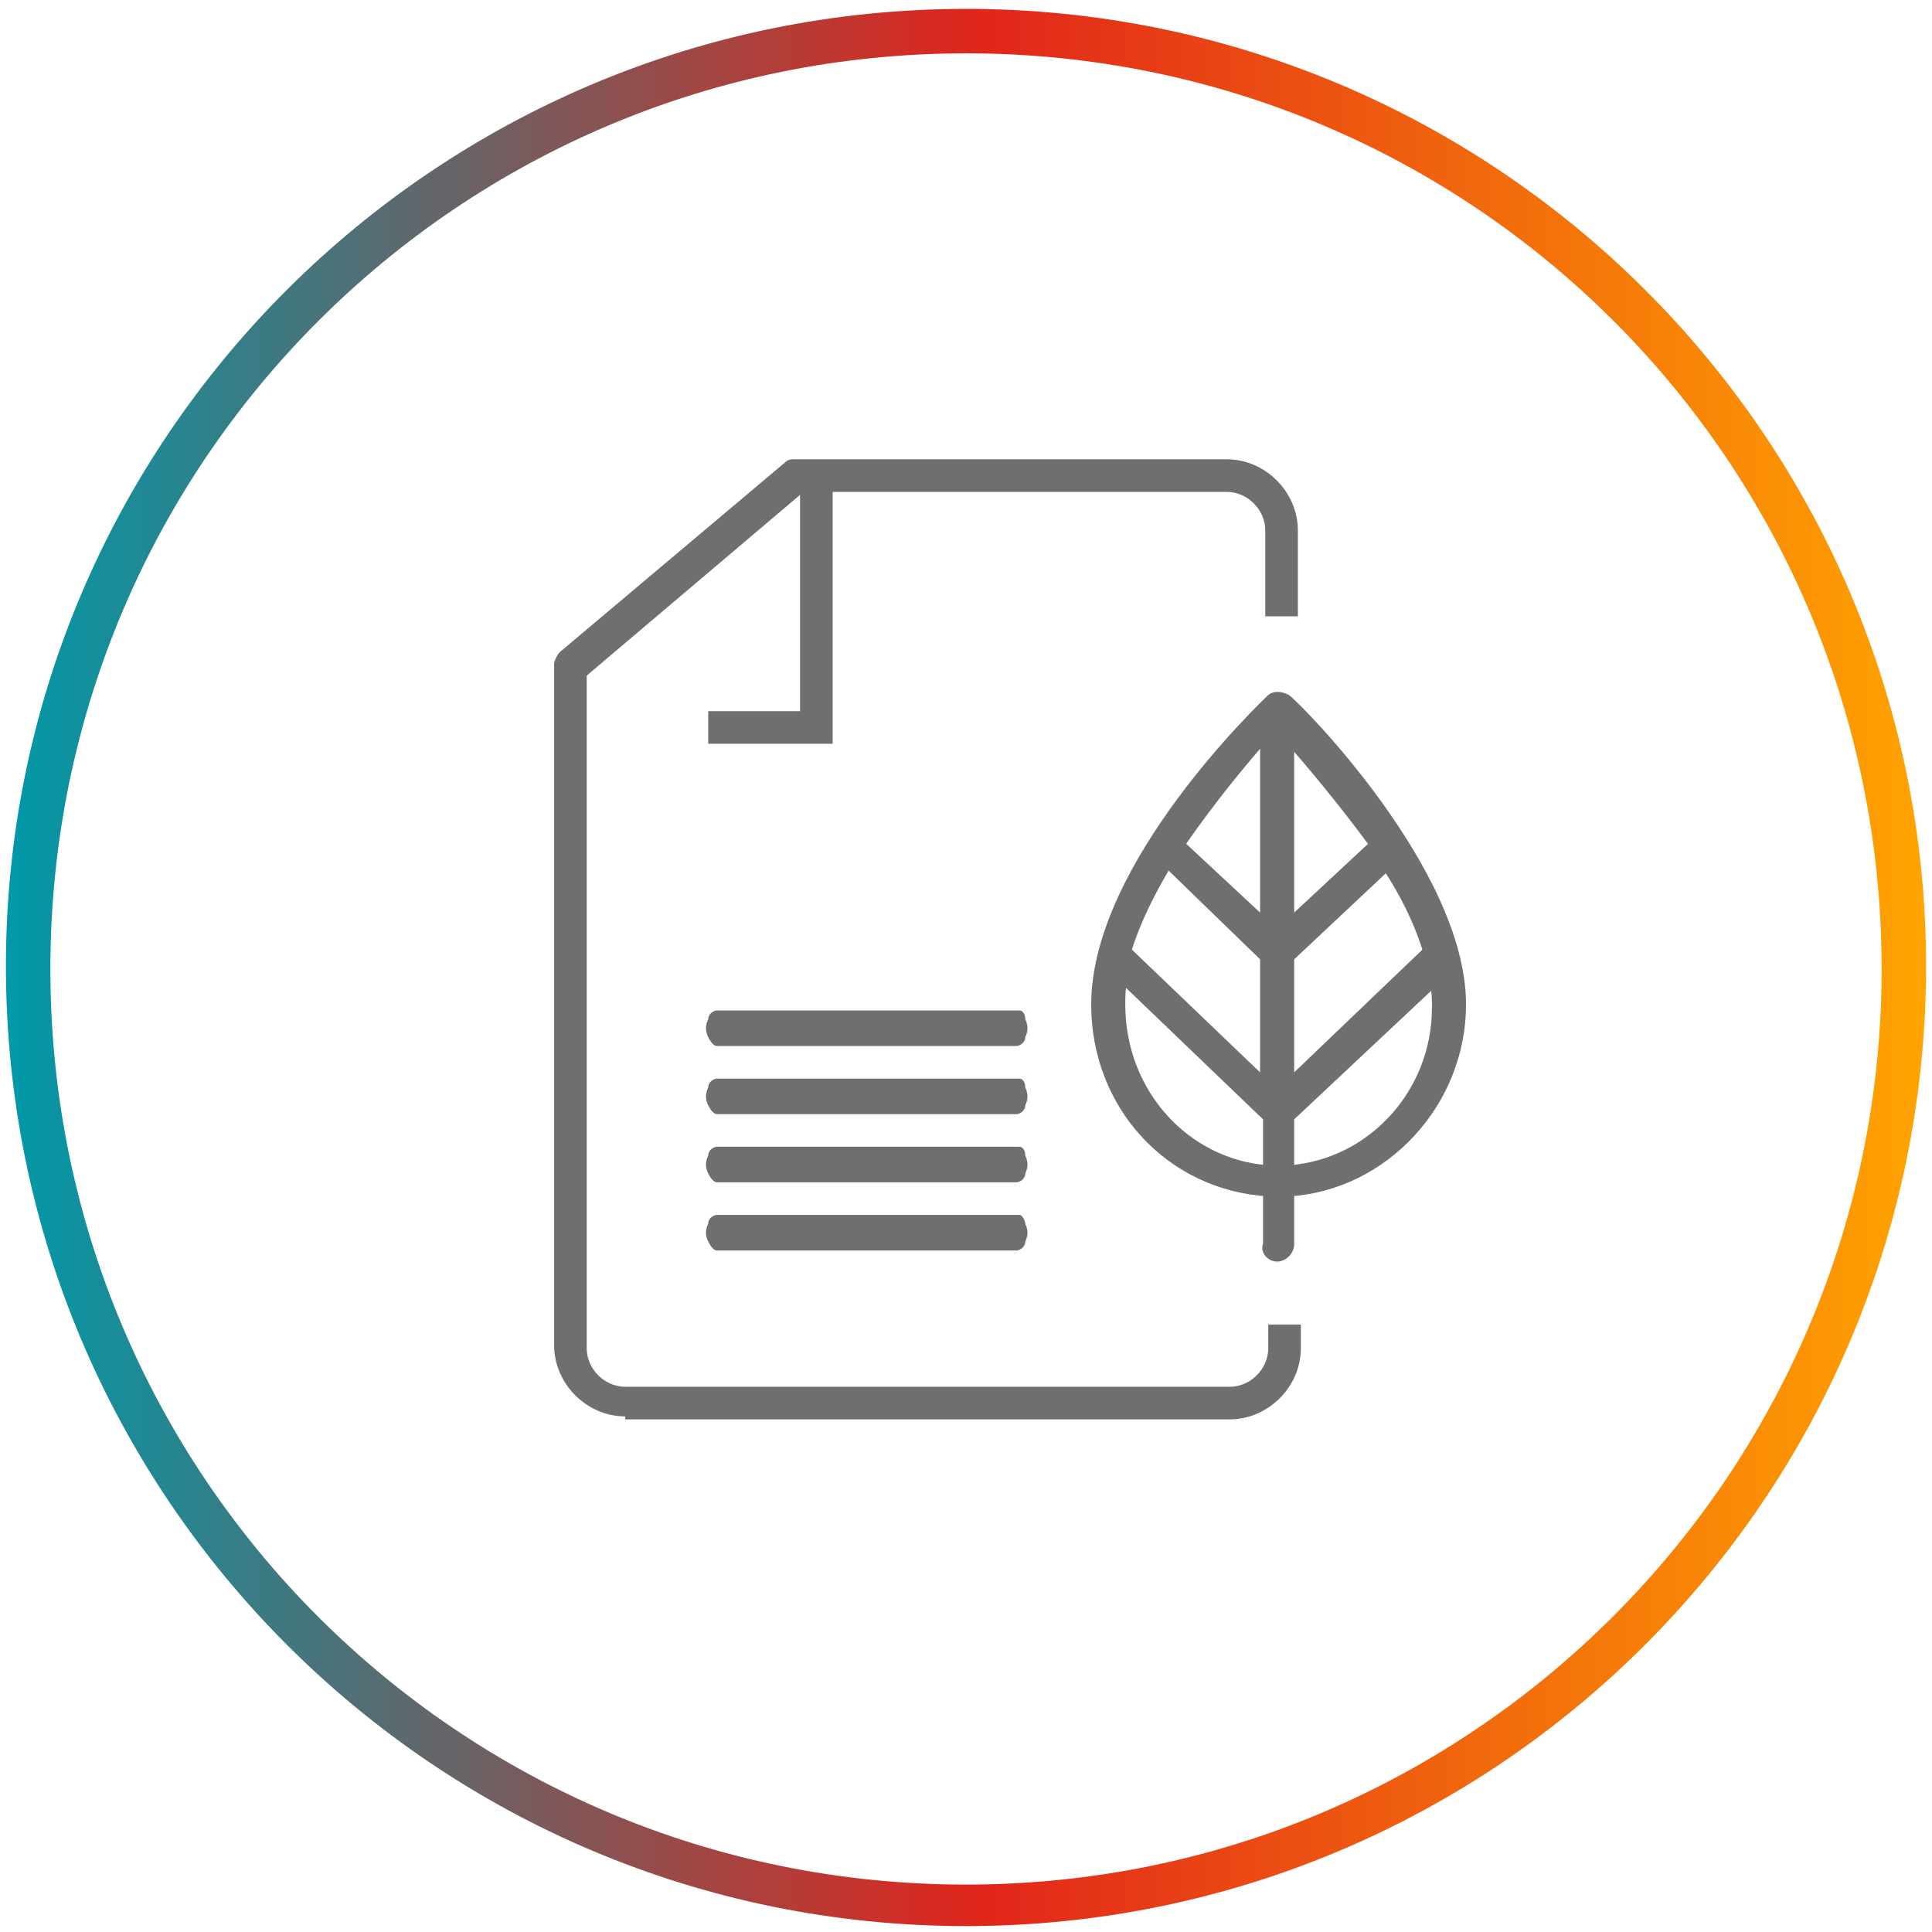 <?xml version="1.0" encoding="utf-8"?>
<!-- Generator: Adobe Illustrator 27.3.1, SVG Export Plug-In . SVG Version: 6.00 Build 0)  -->
<svg version="1.1" id="Layer_1" xmlns="http://www.w3.org/2000/svg" xmlns:xlink="http://www.w3.org/1999/xlink" x="0px" y="0px"
	 viewBox="0 0 65.2 65.2" style="enable-background:new 0 0 65.2 65.2;" xml:space="preserve">
<style type="text/css">
	.st0{fill:url(#SVGID_1_);}
	.st1{fill:#6F6F6E;}
	.st2{fill:#6F6F6E;stroke:#6F6F6E;stroke-width:0.35;stroke-miterlimit:10;}
</style>
<g>
	<g>
		<linearGradient id="SVGID_1_" gradientUnits="userSpaceOnUse" x1="0.246" y1="32.646" x2="64.99" y2="32.646">
			<stop  offset="0" style="stop-color:#0099A8"/>
			<stop  offset="0.507" style="stop-color:#E1251B"/>
			<stop  offset="1" style="stop-color:#FFA400"/>
		</linearGradient>
		<path class="st0" d="M32.6,0.3C14.7,0.3,0.2,14.8,0.2,32.6C0.2,50.5,14.7,65,32.6,65C50.5,65,65,50.5,65,32.6
			C65,14.8,50.5,0.3,32.6,0.3z M32.6,63.6c-17.1,0-30.9-13.8-30.9-30.9c0-17.1,13.8-30.9,30.9-30.9s30.9,13.8,30.9,30.9
			C63.5,49.7,49.7,63.6,32.6,63.6z"/>
	</g>
	<g>
		<g>
			<path class="st1" d="M34.4,38.7H24.2c-0.1,0-0.3,0.1-0.3,0.3c-0.1,0.2-0.1,0.4,0,0.6c0.1,0.2,0.2,0.3,0.3,0.3h10.1
				c0.1,0,0.3-0.1,0.3-0.3c0.1-0.2,0.1-0.4,0-0.6C34.6,38.8,34.5,38.7,34.4,38.7z"/>
			<path class="st1" d="M34.4,41H24.2c-0.1,0-0.3,0.1-0.3,0.3c-0.1,0.2-0.1,0.4,0,0.6c0.1,0.2,0.2,0.3,0.3,0.3h10.1
				c0.1,0,0.3-0.1,0.3-0.3c0.1-0.2,0.1-0.4,0-0.6C34.6,41.2,34.5,41,34.4,41z"/>
			<path class="st1" d="M34.4,34.1H24.2c-0.1,0-0.3,0.1-0.3,0.3c-0.1,0.2-0.1,0.4,0,0.6c0.1,0.2,0.2,0.3,0.3,0.3h10.1
				c0.1,0,0.3-0.1,0.3-0.3c0.1-0.2,0.1-0.4,0-0.6C34.6,34.2,34.5,34.1,34.4,34.1z"/>
			<path class="st1" d="M34.4,36.4H24.2c-0.1,0-0.3,0.1-0.3,0.3c-0.1,0.2-0.1,0.4,0,0.6c0.1,0.2,0.2,0.3,0.3,0.3h10.1
				c0.1,0,0.3-0.1,0.3-0.3c0.1-0.2,0.1-0.4,0-0.6C34.6,36.5,34.5,36.4,34.4,36.4z"/>
		</g>
		<path class="st2" d="M43.1,42.4c0.2,0,0.4-0.2,0.4-0.4v-1.8c3.2-0.2,5.8-3,5.8-6.3c0-4.5-5.6-10.1-5.9-10.3
			c-0.2-0.1-0.4-0.1-0.5,0c-0.2,0.2-5.9,5.6-5.9,10.3c0,3.4,2.5,6.1,5.8,6.3V42C42.7,42.2,42.9,42.4,43.1,42.4L43.1,42.4z
			 M39.4,29.1l3.3,3.2v4.3L38,32.1C38.3,31.1,38.8,30.1,39.4,29.1L39.4,29.1z M48.2,32.1l-4.7,4.5v-4.3l3.3-3.1
			C47.4,30.1,47.9,31.1,48.2,32.1L48.2,32.1z M43.5,31.2v-6.3c0.7,0.8,1.8,2.1,2.9,3.6L43.5,31.2z M43.5,39.5v-1.8l4.9-4.6
			c0.1,0.3,0.1,0.6,0.1,0.9C48.5,36.9,46.3,39.3,43.5,39.5L43.5,39.5z M42.7,24.8v6.4l-2.9-2.7C40.9,26.9,42,25.6,42.7,24.8
			L42.7,24.8z M37.8,33.9c0-0.3,0-0.6,0.1-0.9l4.9,4.7v1.8C40,39.3,37.8,36.9,37.8,33.9L37.8,33.9z"/>
		<g>
			<g>
				<path class="st1" d="M21.1,47.8c-1.3,0-2.4-1.1-2.4-2.4V22.5l0-0.1c0-0.1,0.1-0.3,0.2-0.4l7.6-6.4c0.1-0.1,0.2-0.1,0.3-0.1
					l0.1,0l0,0h14.5c1.3,0,2.4,1.1,2.4,2.4v2.9h-1.1v-2.9c0-0.7-0.6-1.3-1.3-1.3H28.1l0,8.5h-4.2v-1.1H27v-7.3l-7.2,6.1v22.7
					c0,0.7,0.6,1.3,1.3,1.3h20.4c0.7,0,1.3-0.6,1.3-1.3v-0.8c0.2,0,0.3,0,0.5,0c0.2,0,0.4,0,0.6,0v0.8c0,1.3-1.1,2.4-2.4,2.4H21.1z"
					/>
			</g>
		</g>
	</g>
</g>
</svg>

